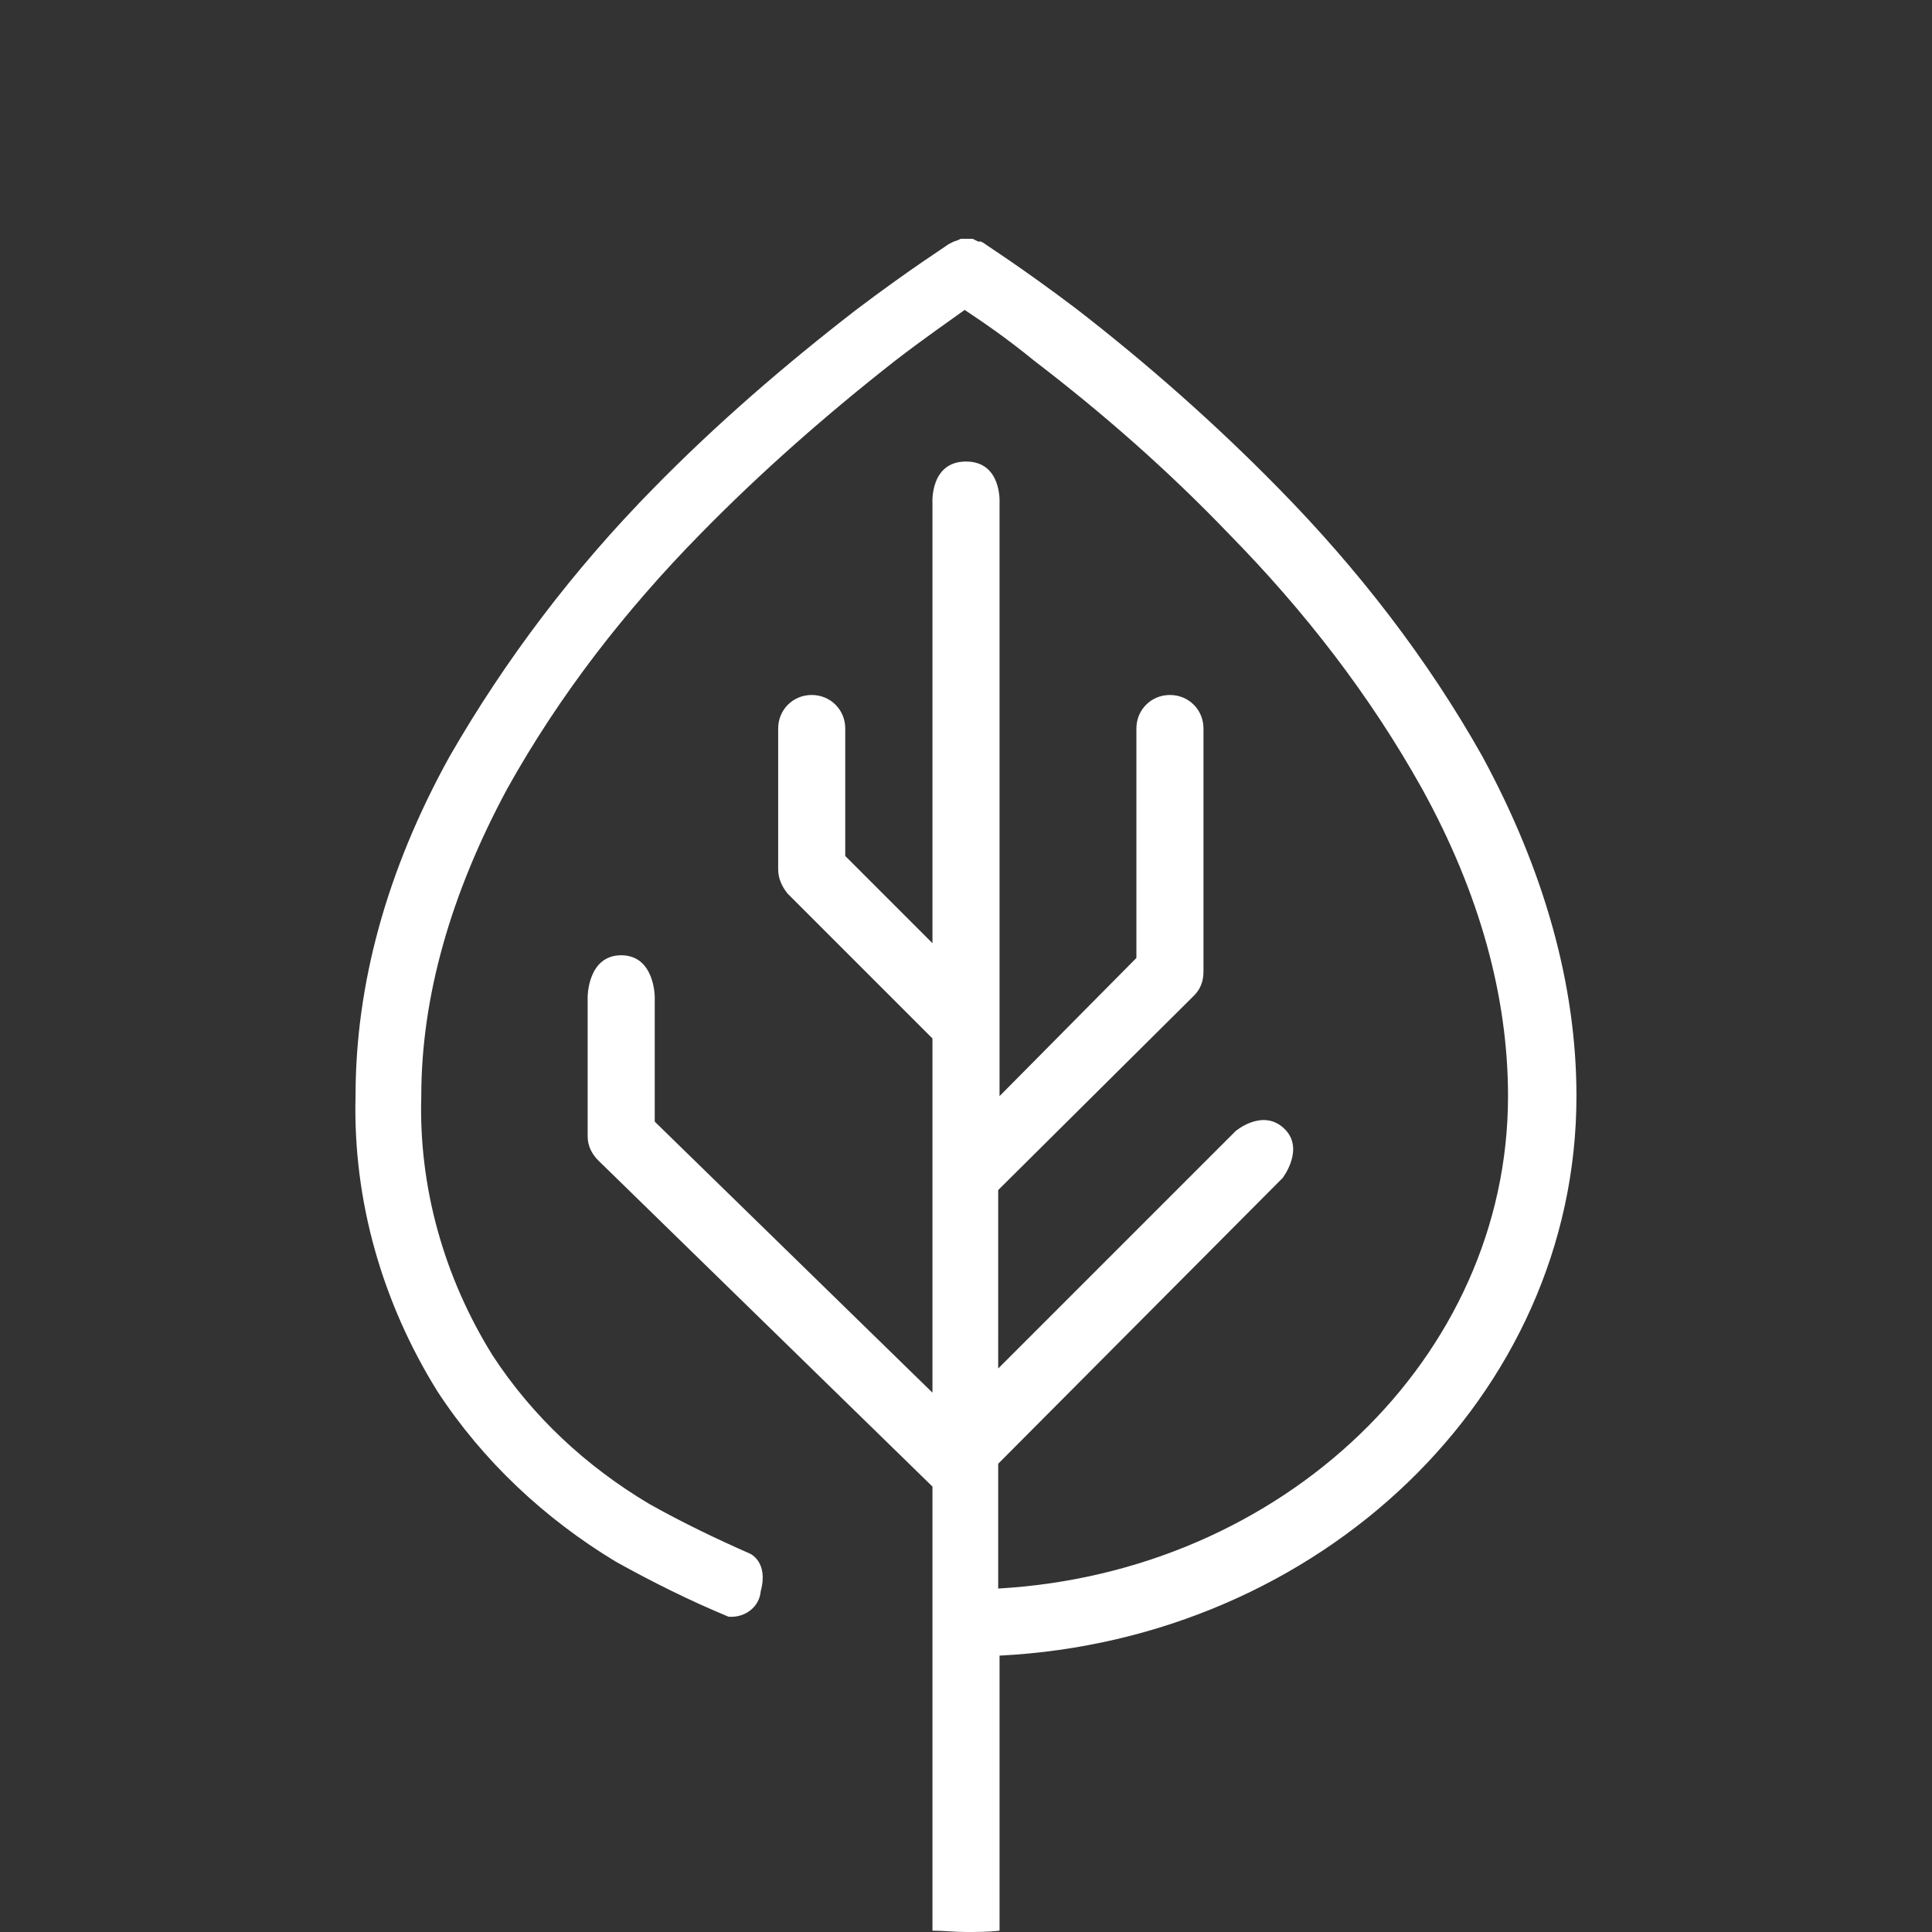 <?xml version="1.0" encoding="utf-8"?>
<!-- Generator: Adobe Illustrator 23.1.1, SVG Export Plug-In . SVG Version: 6.00 Build 0)  -->
<svg version="1.1" id="Layer_1" xmlns="http://www.w3.org/2000/svg" xmlns:xlink="http://www.w3.org/1999/xlink" x="0px" y="0px"
	 width="144px" height="144px" viewBox="0 0 144 144" style="enable-background:new 0 0 144 144;" xml:space="preserve">
<rect x="0" y="0" width="144" height="144" fill="#333333" stroke="none"/>
<style type="text/css">
	.st0{fill:#FFFFFF;}
</style>
<path class="st0" d="M117.5,81.7c0-8.3-2.4-16.8-7-25.3c-4.1-7.3-9.3-14-15.2-20c-4.7-4.8-9.8-9.3-15.1-13.4
	c-4.1-3.1-6.8-4.8-6.9-4.9l-0.2-0.1L72.9,18l-0.2-0.1l-0.2-0.1h-0.3H72h-0.2h-0.2l-0.2,0.1L71.1,18l-0.2,0.1l-0.2,0.1
	c-0.1,0.1-2.8,1.8-6.9,4.9c-5.3,4.1-10.4,8.5-15.1,13.3c-5.9,6-11,12.7-15.2,20c-4.7,8.5-7,17-7,25.3c-0.2,7.8,2,15.4,6.1,22
	c3.4,5.2,8,9.5,13.3,12.7c2.7,1.5,5.5,2.9,8.4,4.1c1.2,0.1,2.3-0.7,2.4-1.9c0.6-2.2-0.8-2.8-0.8-2.8c-2.5-1.1-5-2.3-7.5-3.7
	c-4.7-2.8-8.7-6.5-11.7-11.1c-3.6-5.8-5.5-12.5-5.3-19.3c0-7.4,2.2-15.1,6.4-22.9c3.9-7,8.8-13.3,14.4-19c4.5-4.6,9.4-8.9,14.5-12.9
	c2.2-1.7,4.1-3,5.2-3.8c1.2,0.8,3,2,5.2,3.8c5.1,3.9,10,8.2,14.5,12.9c5.6,5.7,10.5,12,14.4,19c4.3,7.8,6.4,15.5,6.4,22.9
	c0,19.5-16.8,35.5-38,36.7v-9.3l21.2-21.3c0,0,1.7-2.2,0.1-3.7s-3.6,0.2-3.6,0.2l-17.7,17.7V88.7L89,74.2c0.5-0.5,0.7-1.1,0.7-1.8
	V54.3c0-1.4-1.1-2.5-2.5-2.5s-2.5,1.1-2.5,2.5v17.1L74.5,81.7V37.5c0,0,0.2-3.1-2.5-3.1s-2.5,3.1-2.5,3.1v32.8L63,63.8v-9.5
	c0-1.4-1.1-2.5-2.5-2.5S58,52.9,58,54.3v10.5c0,0.7,0.3,1.3,0.7,1.8l10.8,10.8v10.3l0,0v16.1L48.8,83.6v-9.3c0,0,0-3.1-2.5-3.1
	s-2.5,3.1-2.5,3.1v10.4c0,0.7,0.3,1.3,0.8,1.8l24.9,24.3v33.1c0.8,0,1.7,0.1,2.5,0.1s1.7,0,2.5-0.1v-20.5
	C98.4,122.2,117.5,104,117.5,81.7z"/>
</svg>
